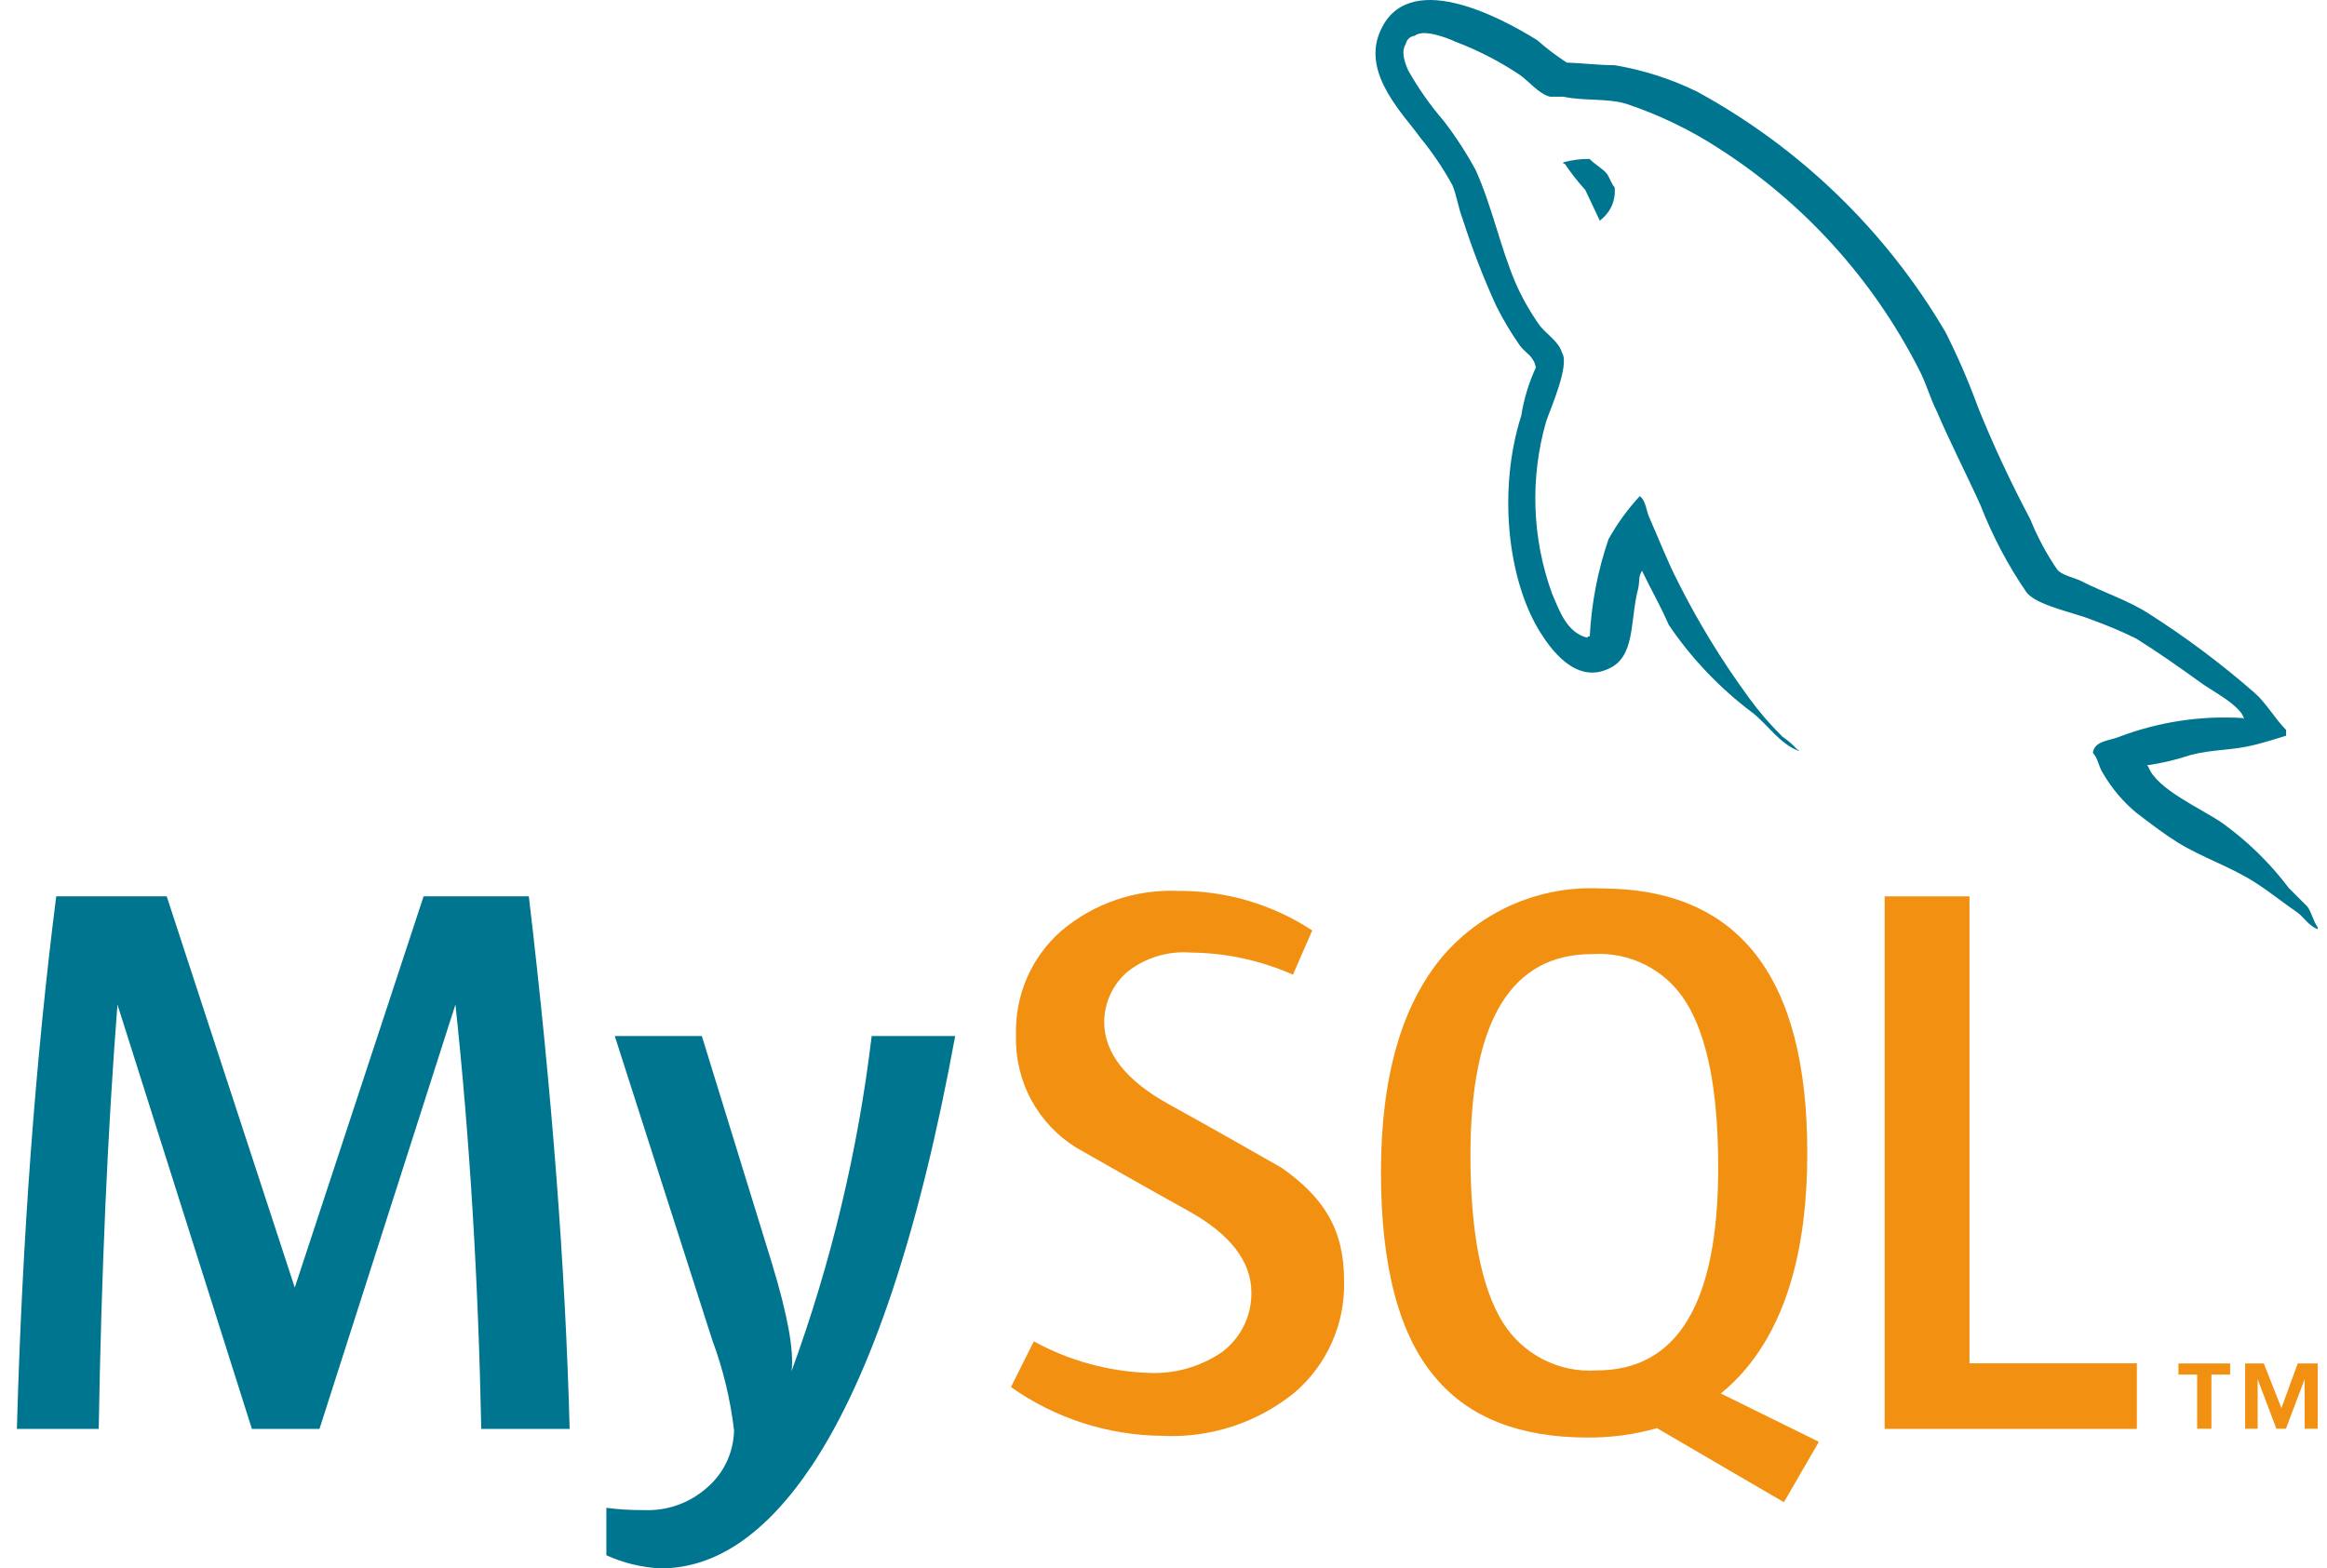 <svg width="89" height="60" viewBox="0 0 89 60" fill="none" xmlns="http://www.w3.org/2000/svg">
<path d="M21.801 54.665H18.407C18.292 48.928 17.963 43.516 17.419 38.429L12.219 54.665H9.634L4.492 38.429C4.115 43.301 3.876 48.713 3.776 54.665H0.646C0.847 47.422 1.348 40.631 2.15 34.291H6.376L11.274 49.258L16.201 34.291H20.226C21.104 41.711 21.625 48.502 21.787 54.665H21.801Z" fill="#00758F"/>
<path d="M36.533 39.634C35.153 47.154 33.329 52.628 31.061 56.056C29.3 58.69 27.366 60.005 25.261 60C24.545 59.965 23.843 59.795 23.191 59.498V57.684C23.666 57.746 24.144 57.775 24.623 57.77C25.489 57.81 26.337 57.517 26.994 56.952C27.324 56.681 27.592 56.341 27.779 55.956C27.965 55.571 28.066 55.15 28.075 54.722C27.936 53.535 27.654 52.37 27.237 51.251L23.513 39.634H26.843L29.522 48.325C30.123 50.3 30.374 51.676 30.274 52.456C31.788 48.315 32.817 44.012 33.339 39.634H36.533Z" fill="#00758F"/>
<path d="M51.406 49.013C51.427 49.819 51.269 50.62 50.941 51.357C50.614 52.094 50.127 52.748 49.516 53.273C48.085 54.434 46.277 55.023 44.438 54.929C42.37 54.91 40.356 54.259 38.666 53.065L39.54 51.315C40.878 52.049 42.369 52.462 43.894 52.52C44.912 52.577 45.92 52.292 46.758 51.71C47.107 51.445 47.388 51.102 47.579 50.708C47.771 50.315 47.867 49.881 47.861 49.444C47.861 48.239 47.023 47.206 45.477 46.339C44.044 45.55 41.18 43.915 41.18 43.915C40.448 43.466 39.849 42.832 39.441 42.076C39.033 41.321 38.833 40.47 38.859 39.612C38.834 38.858 38.976 38.108 39.276 37.416C39.575 36.724 40.025 36.107 40.592 35.611C41.836 34.559 43.428 34.014 45.054 34.083C46.877 34.068 48.664 34.594 50.189 35.596L49.451 37.288C48.222 36.742 46.893 36.454 45.548 36.442C44.685 36.374 43.827 36.63 43.142 37.159C42.859 37.397 42.631 37.693 42.474 38.027C42.317 38.362 42.235 38.726 42.232 39.096C42.232 40.3 43.092 41.347 44.674 42.229C46.107 43.011 49.029 44.682 49.029 44.682C50.618 45.808 51.406 47.013 51.406 48.985V49.013Z" fill="#F29111"/>
<path fill-rule="evenodd" clip-rule="evenodd" d="M57.472 50.584C56.655 49.258 56.24 47.128 56.24 44.195C56.24 39.06 57.794 36.495 60.902 36.5C61.609 36.452 62.316 36.597 62.947 36.92C63.578 37.244 64.109 37.733 64.483 38.336C65.309 39.66 65.719 41.773 65.715 44.675C65.715 49.848 64.163 52.432 61.06 52.427C60.353 52.474 59.647 52.328 59.016 52.005C58.386 51.681 57.854 51.193 57.479 50.592L57.472 50.584ZM69.553 55.152L65.815 53.309C66.153 53.035 66.465 52.731 66.746 52.399C68.331 50.529 69.123 47.764 69.123 44.102C69.123 37.361 66.498 33.99 61.246 33.99C60.106 33.929 58.968 34.13 57.917 34.577C56.867 35.025 55.933 35.707 55.187 36.572C53.607 38.446 52.817 41.202 52.817 44.84C52.817 48.478 53.519 51.108 54.922 52.728C56.197 54.234 58.131 54.995 60.716 54.995C61.614 55.002 62.509 54.882 63.373 54.636L68.228 57.469L69.553 55.181V55.152Z" fill="#F29111"/>
<path d="M81.728 54.665H72.082V34.291H75.326V52.155H81.728V54.665Z" fill="#F29111"/>
<path d="M84.042 54.658H84.579V52.585H85.295V52.162H83.318V52.585H84.034V54.658H84.042ZM88.138 54.658H88.646V52.162H87.88L87.257 53.869L86.584 52.162H85.868V54.658H86.348V52.764L87.064 54.658H87.429L88.145 52.764V54.658H88.138Z" fill="#F29111"/>
<path fill-rule="evenodd" clip-rule="evenodd" d="M85.803 27.472C84.185 27.368 82.564 27.613 81.048 28.189C80.683 28.339 80.096 28.339 80.046 28.805C80.239 28.999 80.26 29.322 80.439 29.594C80.771 30.164 81.2 30.672 81.707 31.093C82.222 31.487 82.738 31.882 83.282 32.226C84.235 32.814 85.316 33.158 86.24 33.754C86.784 34.098 87.322 34.535 87.866 34.908C88.131 35.102 88.303 35.424 88.646 35.546V35.475C88.475 35.252 88.424 34.93 88.252 34.686L87.536 33.969C86.817 33.015 85.957 32.176 84.987 31.48C84.199 30.935 82.48 30.197 82.165 29.329L82.115 29.279C82.689 29.196 83.255 29.061 83.805 28.877C84.643 28.662 85.402 28.712 86.254 28.49C86.648 28.39 87.042 28.268 87.436 28.146V27.923C86.992 27.479 86.677 26.891 86.212 26.489C84.941 25.38 83.588 24.369 82.165 23.463C81.406 22.975 80.425 22.653 79.616 22.237C79.322 22.086 78.835 22.014 78.663 21.763C78.26 21.171 77.921 20.536 77.654 19.87C76.937 18.522 76.221 17.002 75.648 15.568C75.291 14.591 74.877 13.635 74.409 12.706C72.13 8.829 68.84 5.646 64.892 3.498C63.9 3.015 62.843 2.677 61.755 2.494C61.147 2.494 60.531 2.416 59.922 2.394C59.524 2.136 59.146 1.848 58.79 1.534C57.358 0.644 53.777 -1.27 52.761 1.261C52.102 2.867 53.742 4.438 54.307 5.248C54.78 5.822 55.197 6.439 55.553 7.091C55.725 7.514 55.775 7.959 55.947 8.396C56.307 9.52 56.733 10.622 57.222 11.695C57.487 12.226 57.791 12.736 58.132 13.223C58.325 13.495 58.669 13.617 58.74 14.062C58.471 14.648 58.283 15.268 58.182 15.905C57.294 18.687 57.637 22.129 58.898 24.173C59.285 24.79 60.223 26.145 61.469 25.607C62.572 25.17 62.328 23.764 62.65 22.538C62.722 22.237 62.65 22.043 62.815 21.821V21.864C63.159 22.581 63.531 23.219 63.825 23.907C64.694 25.189 65.768 26.318 67.004 27.249C67.592 27.694 68.057 28.454 68.795 28.727V28.683H68.745C68.579 28.494 68.388 28.328 68.179 28.189C67.714 27.733 67.287 27.239 66.904 26.712C65.865 25.298 64.947 23.799 64.162 22.23C63.768 21.462 63.445 20.623 63.109 19.863C62.958 19.569 62.958 19.146 62.715 18.981C62.252 19.481 61.851 20.035 61.519 20.63C61.109 21.829 60.868 23.079 60.803 24.345C60.703 24.345 60.753 24.345 60.703 24.395C59.922 24.194 59.65 23.384 59.356 22.696C58.592 20.584 58.515 18.285 59.134 16.127C59.306 15.611 60.044 13.976 59.743 13.495C59.6 13.022 59.105 12.778 58.84 12.383C58.496 11.89 58.201 11.364 57.96 10.813C57.372 9.429 57.072 7.909 56.441 6.51C56.083 5.847 55.671 5.213 55.21 4.617C54.7 4.024 54.249 3.383 53.863 2.702C53.742 2.43 53.57 1.985 53.763 1.691C53.778 1.608 53.819 1.531 53.882 1.473C53.943 1.415 54.023 1.378 54.107 1.369C54.429 1.096 55.331 1.44 55.654 1.591C56.525 1.921 57.357 2.349 58.132 2.867C58.475 3.111 58.848 3.584 59.277 3.699H59.793C60.581 3.871 61.462 3.749 62.199 3.972C63.443 4.386 64.629 4.957 65.73 5.671C68.977 7.75 71.614 10.656 73.371 14.09C73.672 14.65 73.794 15.173 74.087 15.761C74.603 16.966 75.24 18.199 75.756 19.347C76.209 20.509 76.792 21.616 77.496 22.645C77.868 23.162 79.337 23.434 79.995 23.707C80.573 23.915 81.14 24.154 81.693 24.424C82.523 24.94 83.354 25.528 84.142 26.095C84.528 26.396 85.76 27.006 85.832 27.529L85.803 27.472Z" fill="#00758F"/>
<path fill-rule="evenodd" clip-rule="evenodd" d="M60.802 6.08C60.461 6.077 60.122 6.12 59.792 6.209V6.26H59.843C60.081 6.612 60.344 6.948 60.63 7.264C60.824 7.658 60.996 8.052 61.189 8.447L61.239 8.397C61.421 8.252 61.564 8.064 61.654 7.85C61.744 7.635 61.779 7.402 61.755 7.17C61.611 6.998 61.583 6.826 61.461 6.654C61.339 6.482 60.996 6.288 60.802 6.087V6.08Z" fill="#00758F"/>
</svg>
